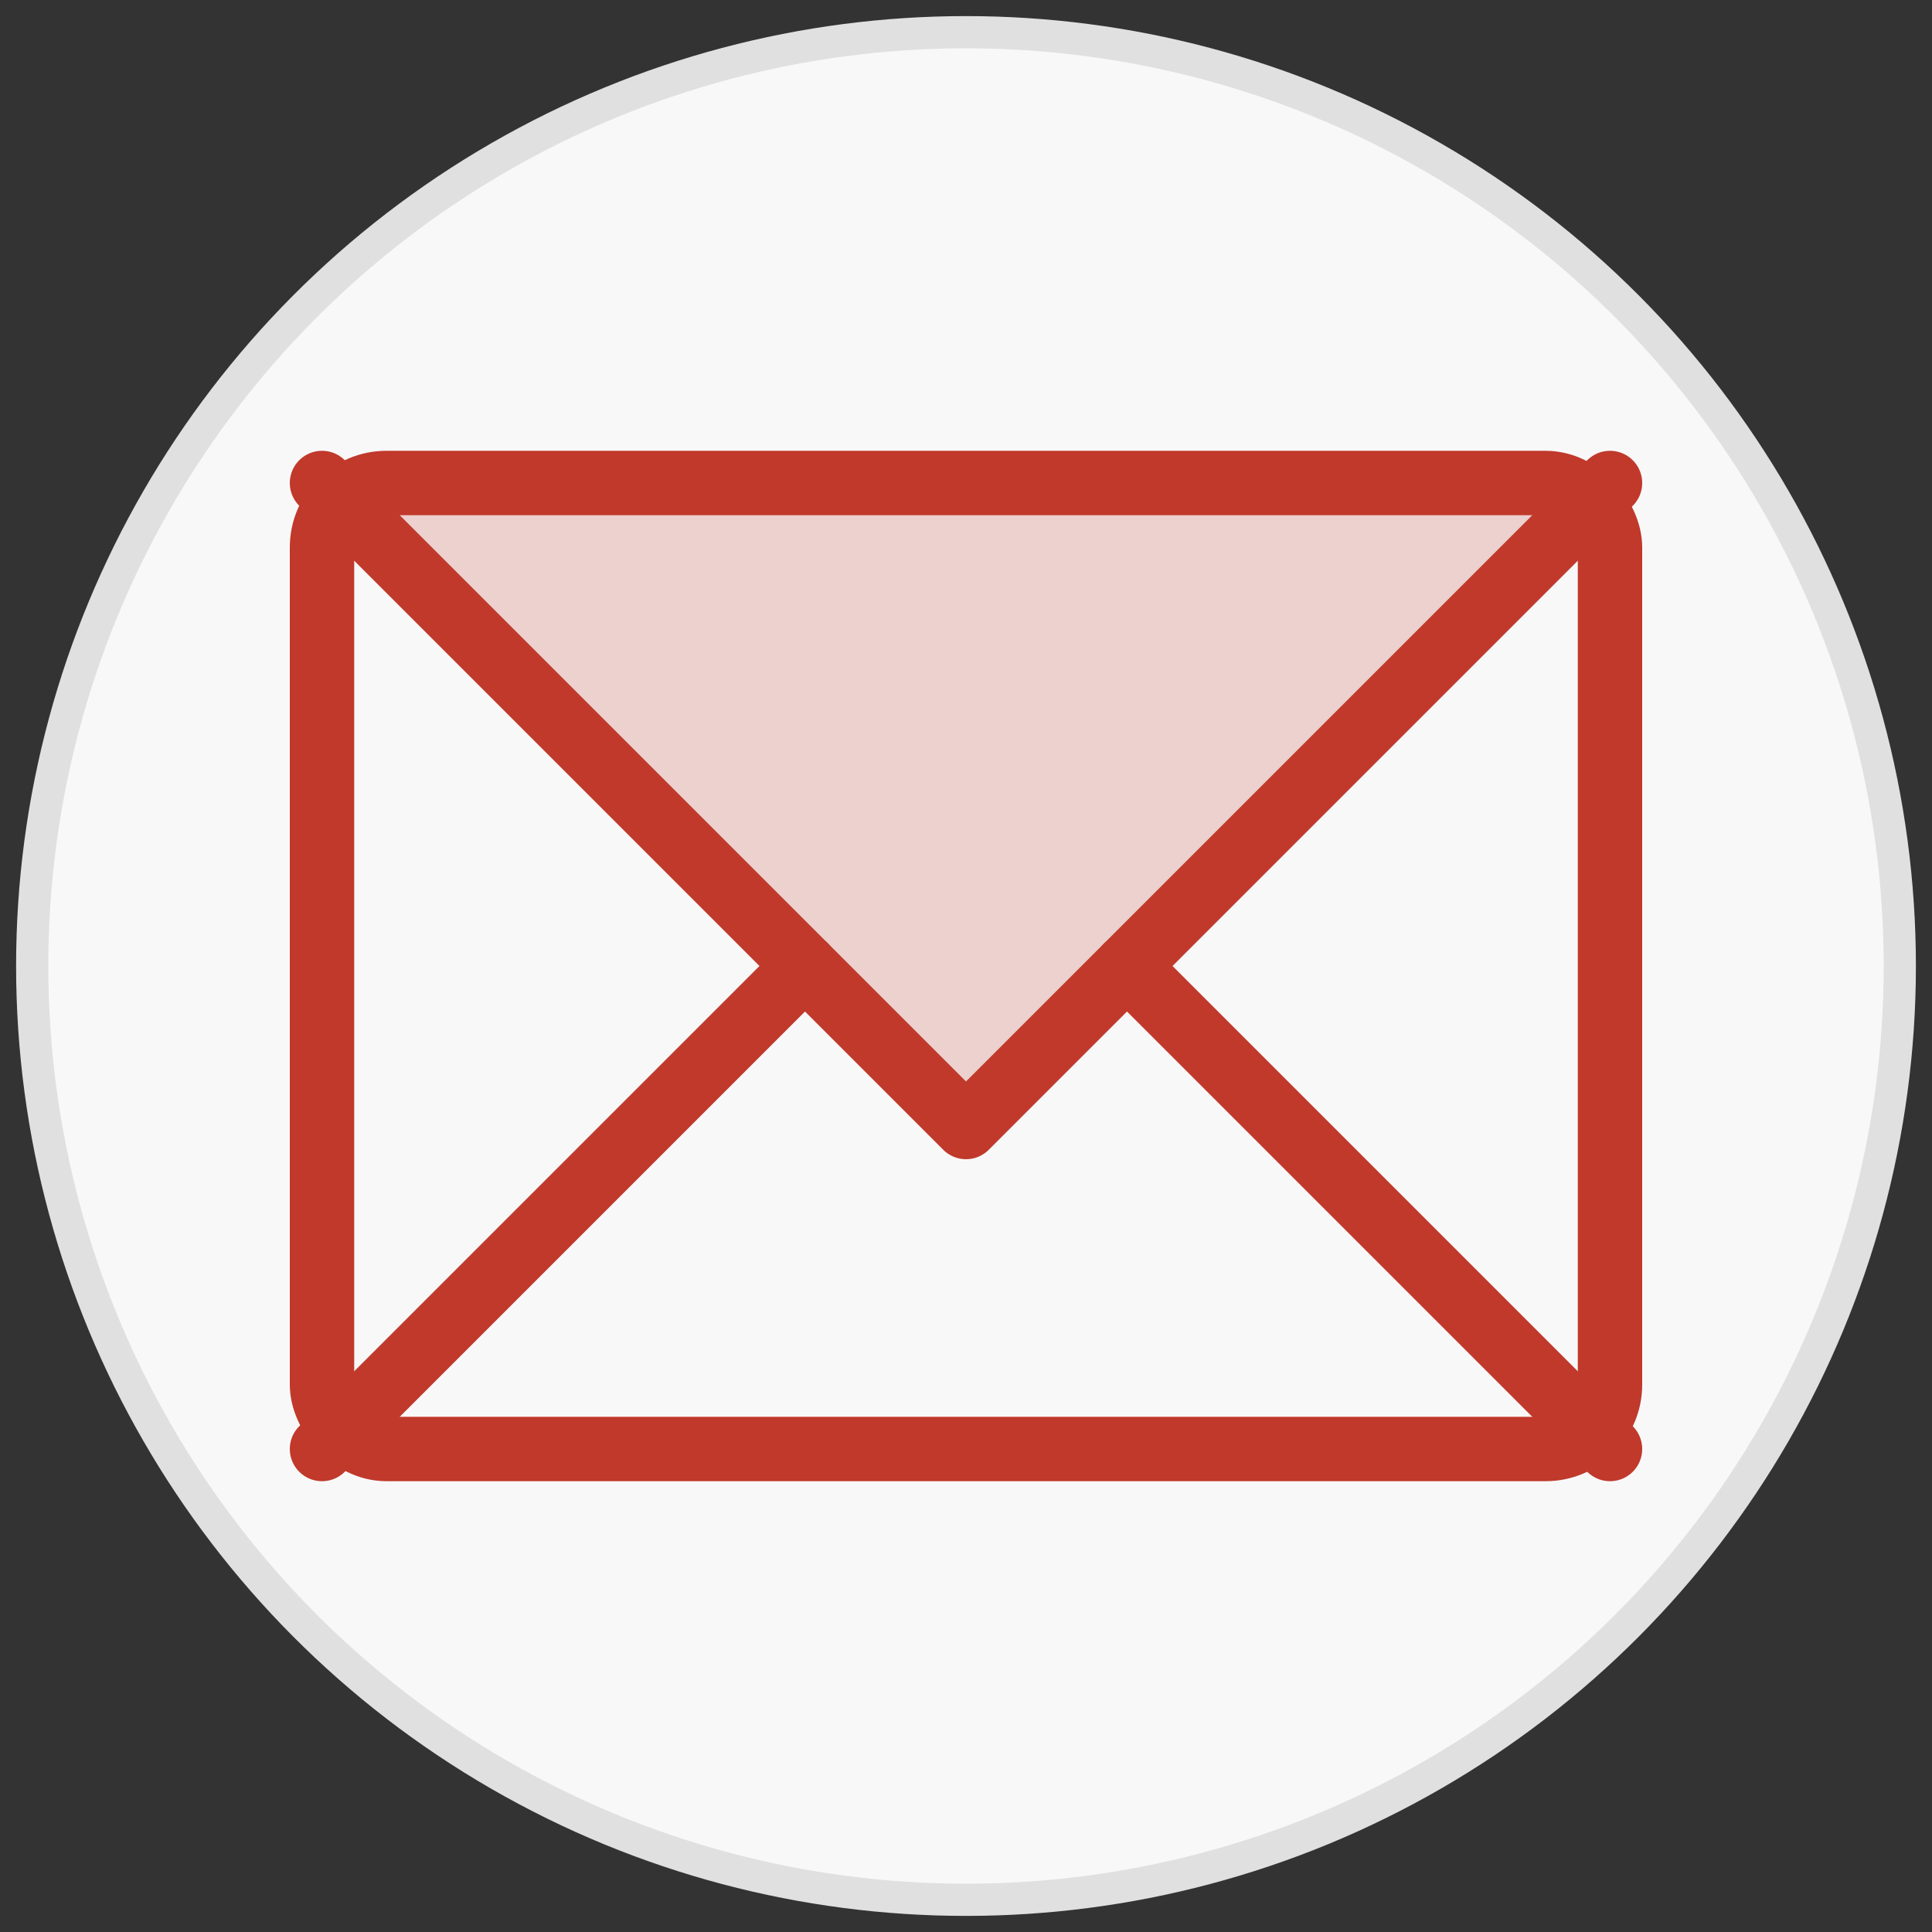 <svg xmlns="http://www.w3.org/2000/svg" width="60" height="60" viewBox="0 0 60 60">
  <rect x="0" y="0" width="60" height="60" fill="#333333" stroke="none"/>
  <style>
    .icon-bg {
      fill: #f8f8f8;
      stroke: #e0e0e0;
      stroke-width: 1;
    }
    .icon-main {
      fill: none;
      stroke: #c0392b;
      stroke-width: 2;
      stroke-linecap: round;
      stroke-linejoin: round;
    }
    .accent {
      fill: #c0392b;
      opacity: 0.2;
    }
  </style>
  
  <!-- Background Circle -->
  <circle cx="30" cy="30" r="29" class="icon-bg" />
  
  <!-- Envelope -->
  <rect x="10" y="15" width="40" height="30" rx="2" class="icon-main" />
  <path class="accent" d="M10 15 L30 35 L50 15 Z" />
  
  <!-- Envelope Flap -->
  <path class="icon-main" d="M10 15 L30 35 L50 15" />
  
  <!-- Envelope Lines -->
  <path class="icon-main" d="M10 45 L25 30" />
  <path class="icon-main" d="M50 45 L35 30" />
</svg>
